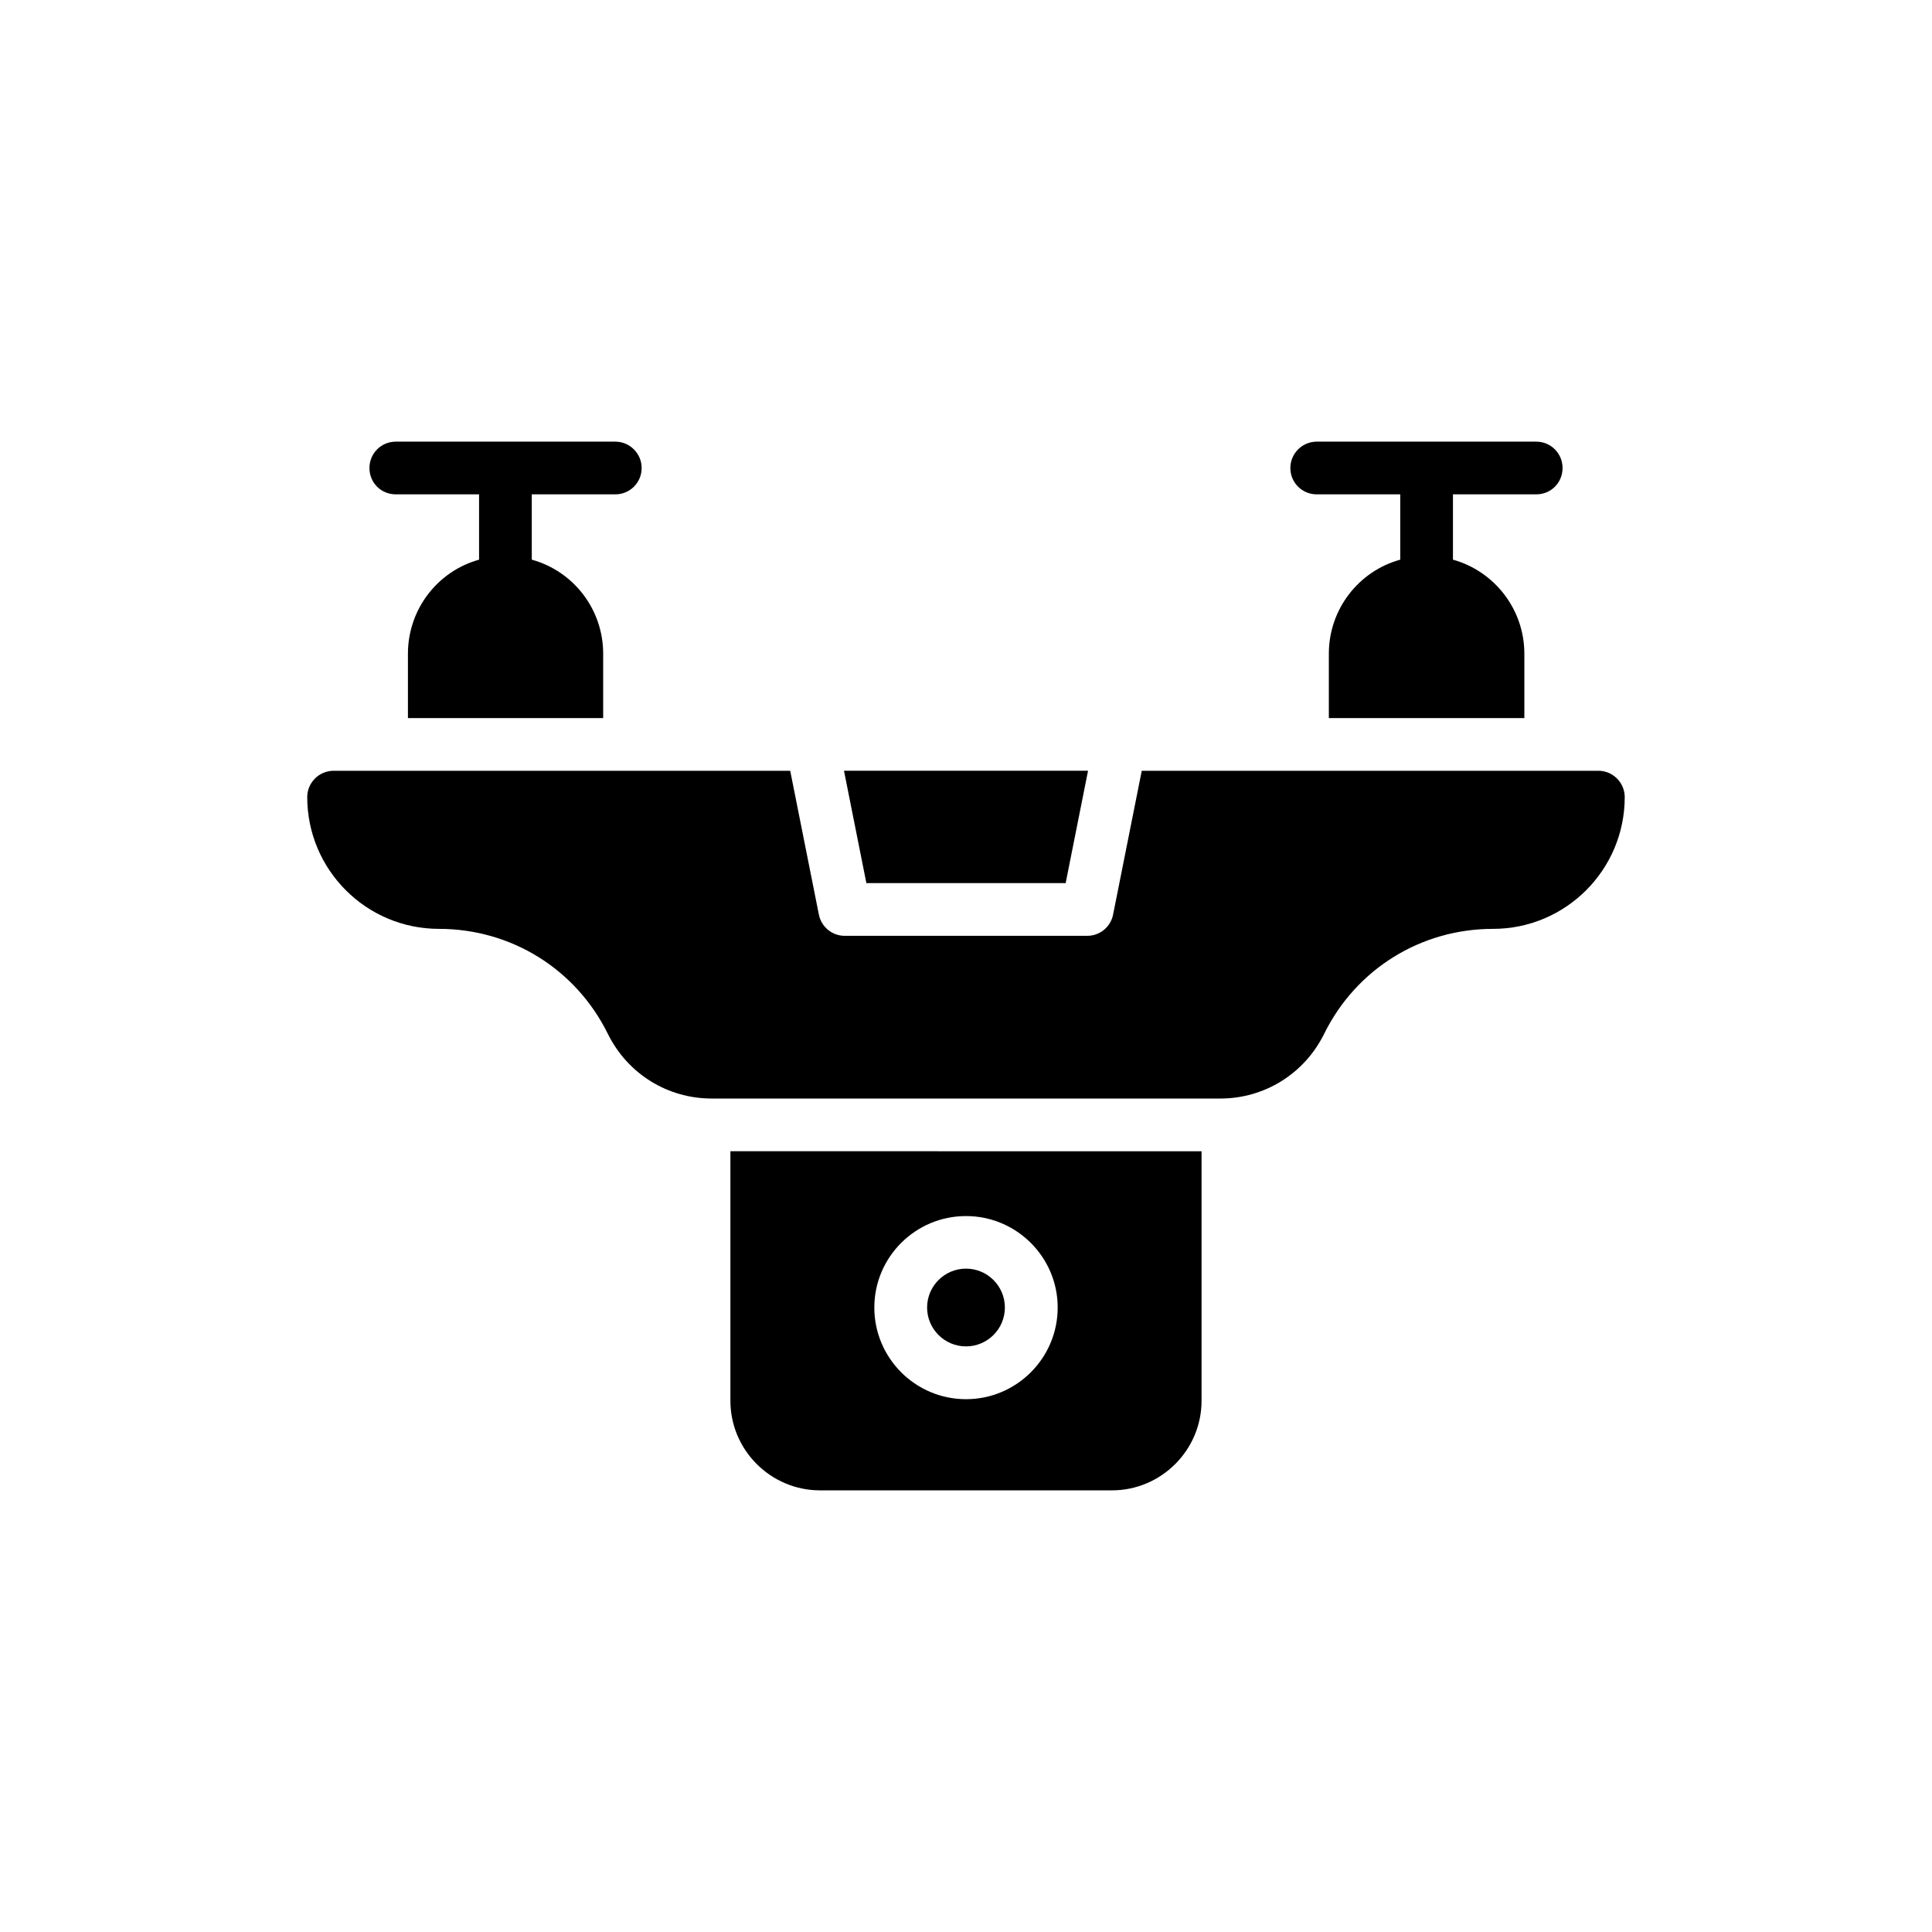 <?xml version="1.0" encoding="UTF-8"?>
<!-- Uploaded to: ICON Repo, www.iconrepo.com, Generator: ICON Repo Mixer Tools -->
<svg fill="#000000" width="800px" height="800px" version="1.1" viewBox="144 144 512 512" xmlns="http://www.w3.org/2000/svg">
 <g>
  <path d="m307.06 275.01c3.84 0 6.984-3.074 6.984-6.984 0-3.84-3.141-6.984-6.984-6.984h-58.168c-3.91 0-6.984 3.141-6.984 6.984 0 3.91 3.074 6.984 6.984 6.984h22.066v17.309c-10.895 3.008-18.852 13.066-18.852 24.938v17.039h51.742v-17.039c0-11.871-7.961-21.926-18.922-24.938v-17.309z"/>
  <path d="m551.11 275.01c3.91 0 6.984-3.074 6.984-6.984 0-3.84-3.074-6.984-6.984-6.984h-58.168c-3.84 0-6.984 3.141-6.984 6.984 0 3.91 3.144 6.984 6.984 6.984h22.137v17.309c-10.965 3.008-18.922 13.066-18.922 24.938v17.039h51.812v-17.039c0-11.871-8.031-21.926-18.922-24.938v-17.309z"/>
  <path d="m260.34 390.16c19.133 0 36.312 10.676 44.762 27.855 5.238 10.551 15.781 17.109 27.512 17.109h134.77c11.73 0 22.273-6.559 27.512-17.109 8.449-17.18 25.625-27.855 44.762-27.855 19.273 0 34.914-15.641 34.914-34.914 0-3.848-3.144-6.984-6.984-6.984h-121.01l-7.598 38.121c-0.648 3.269-3.512 5.621-6.844 5.621h-64.27c-3.332 0-6.199-2.352-6.852-5.621l-7.598-38.121h-121.01c-3.84 0-6.984 3.137-6.984 6.984 0.004 19.27 15.645 34.914 34.918 34.914z"/>
  <path d="m426.41 378.03 5.934-29.777h-64.68l5.934 29.777z"/>
  <path d="m400 500.81c5.684 0 10.305-4.621 10.305-10.301 0-5.684-4.621-10.309-10.305-10.309-5.676 0-10.309 4.621-10.309 10.309 0 5.676 4.629 10.301 10.309 10.301z"/>
  <path d="m361.31 538.96h77.371c13.059 0 23.742-10.684 23.742-23.734v-66.133l-124.86-0.004v66.133c0 13.055 10.684 23.738 23.742 23.738zm38.688-72.691c13.406 0 24.301 10.895 24.301 24.238 0 13.398-10.895 24.293-24.301 24.293s-24.293-10.895-24.293-24.293c0-13.348 10.883-24.238 24.293-24.238z"/>
 </g>
</svg>